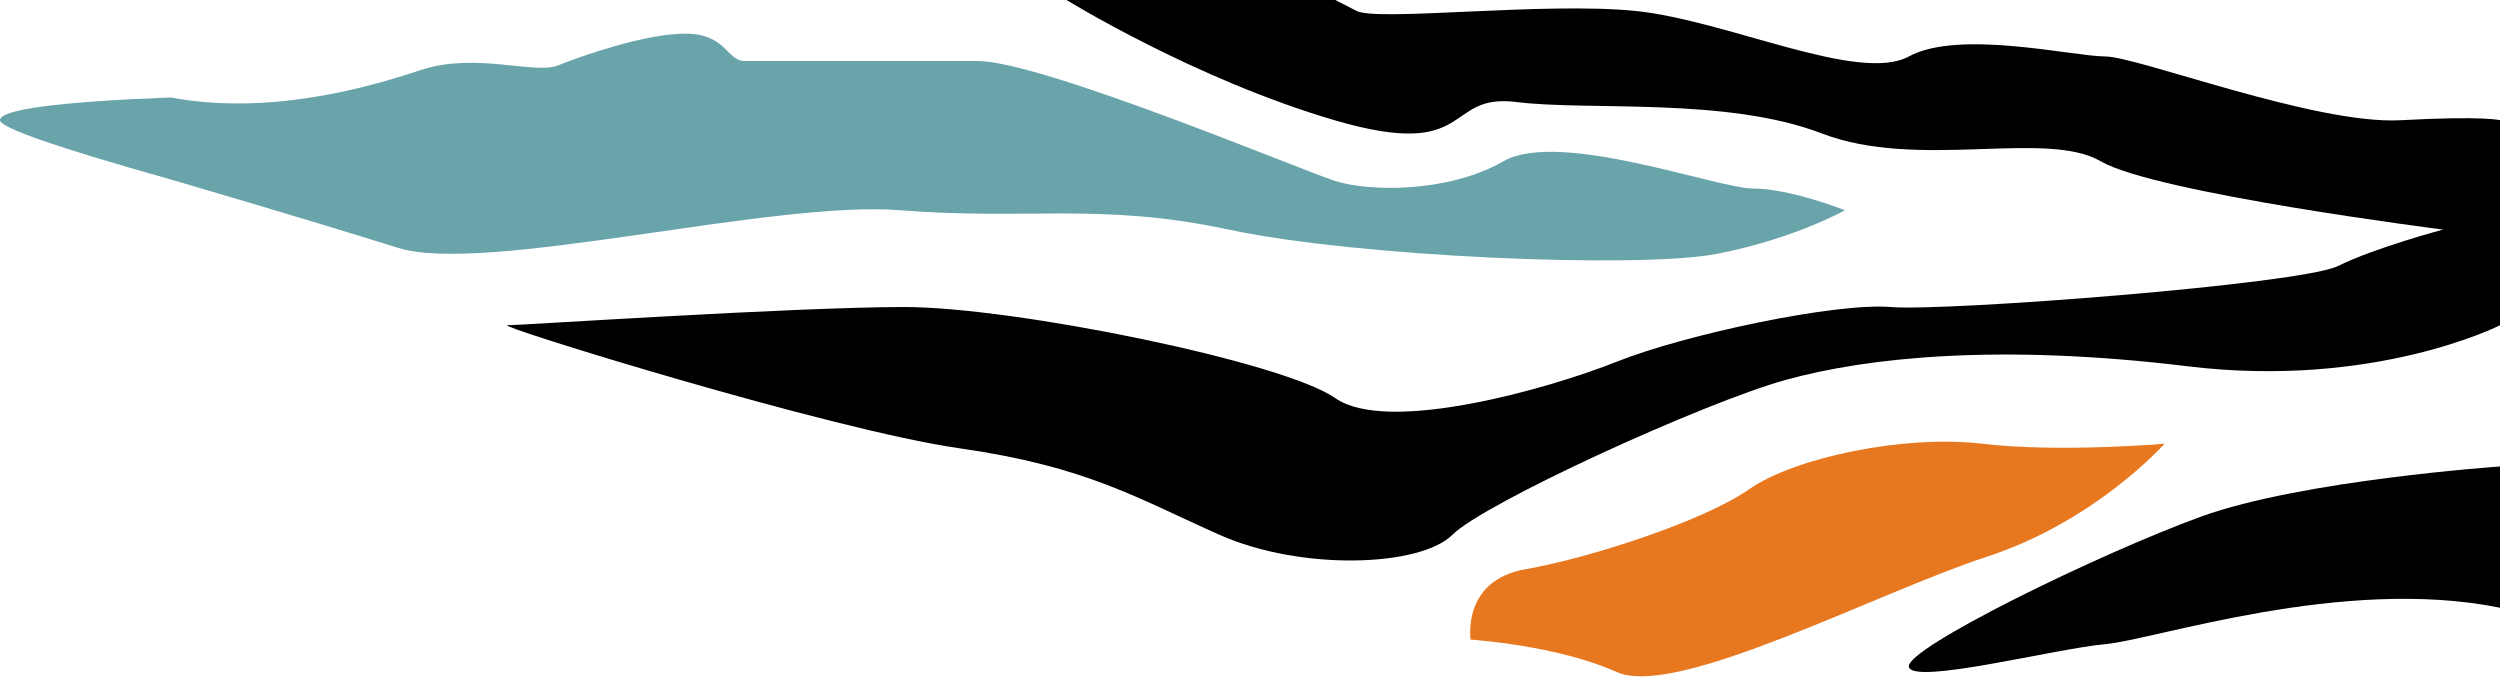 <svg xmlns="http://www.w3.org/2000/svg" width="586" height="159" viewBox="0 0 586 159">
    <g fill="none" fill-rule="evenodd">
        <g>
            <g>
                <path fill="#000" d="M118.826 103.196s3.464 1.068 23.394 0c19.928-1.067 61.662 14.952 69.152 14.952 7.49 0 34.24 6.409 46.013 0 11.772-6.406 42.803 8.54 64.206 10.677 21.402 2.139 60.317-2.553 65.277 0l4.96 2.553h63s-30.223-18.671-63.002-28.233c-32.781-9.562-25.291 6.455-42.412 4.322-17.12-2.136-49.222 1.232-71.695-7.392-22.471-8.628-52.436.982-65.278-6.492-12.84-7.475-80.257-16.02-80.257-16.02s16.05-4.272 24.614-8.54c8.56-4.273 92.028-10.684 104.869-9.611 12.842 1.068 48.155-6.41 64.206-12.82 16.052-6.402 53.788-17.08 65.953-8.54 12.164 8.54 75.3 21.36 100.982 21.36 25.682 0 89.888-4.273 93.099-4.273 3.21 0-75.976-24.565-105.94-28.833-29.964-4.273-41.734-11.747-60.995-20.292-19.262-8.546-47.082-7.473-54.576 0-7.492 7.474-58.857 30.969-78.118 36.31-19.263 5.34-50.292 8.545-94.167 3.204-43.876-5.338-73.285 9.61-73.285 9.61v48.058z" transform="translate(-1335 -800) translate(1335 800) rotate(180 352.414 65.689)"/>
                <path fill="#69A4AB" d="M21.401 24.735c8.559 0 45.595 13.88 58.645 6.404 13.051-7.474 31.527-7.14 39.412-4.638 7.883 2.503 68.876 28.132 83.858 28.132h54.575c4.282 0 4.282 6.411 13.913 6.411s24.612-5.339 29.962-7.475c5.352-2.14 19.263 3.206 32.104-1.066 12.84-4.278 35.848-10.682 58.589-6.41 26.667-1.04 40-2.822 40-5.342 0-1.751-13.333-6.378-40-13.88 0 0-32.904-9.61-53.239-16.019-20.334-6.409-87.751 11.195-117.711 8.802-29.962-2.393-47.086 1.877-77.047-4.534C114.5 8.716 48.151 5.89 29.96 9.44 11.771 12.985 0 19.653 0 19.653s12.844 5.081 21.401 5.081z" transform="translate(-1335 -800) translate(1335 800) rotate(180 216.23 34.467)"/>
                <path fill="#000" d="M447.424 157.52s46.533-3.202 70.074-11.747c23.541-8.545 69.554-30.97 68.485-35.242-1.069-4.27-34.24 4.274-46.013 5.341-11.77 1.065-55.613 16.016-92.546 8.543v33.105z" transform="translate(-1335 -800) translate(1335 800) rotate(180 516.713 133.432)"/>
                <path fill="#E87820" d="M344.607 158.053s24.61-2.136 42.803 0c18.192 2.136 43.875-3.202 54.574-10.676 10.701-7.478 37.453-16.138 52.434-18.748 14.983-2.613 12.842-16.497 12.842-16.497s-20.328-1.31-34.241-7.595c-13.913-6.286-60.996 18.624-86.678 26.993-25.683 8.369-41.734 26.523-41.734 26.523" transform="translate(-1335 -800) translate(1335 800) rotate(180 425.986 131.03)"/>
            </g>
        </g>
    </g>
</svg>
